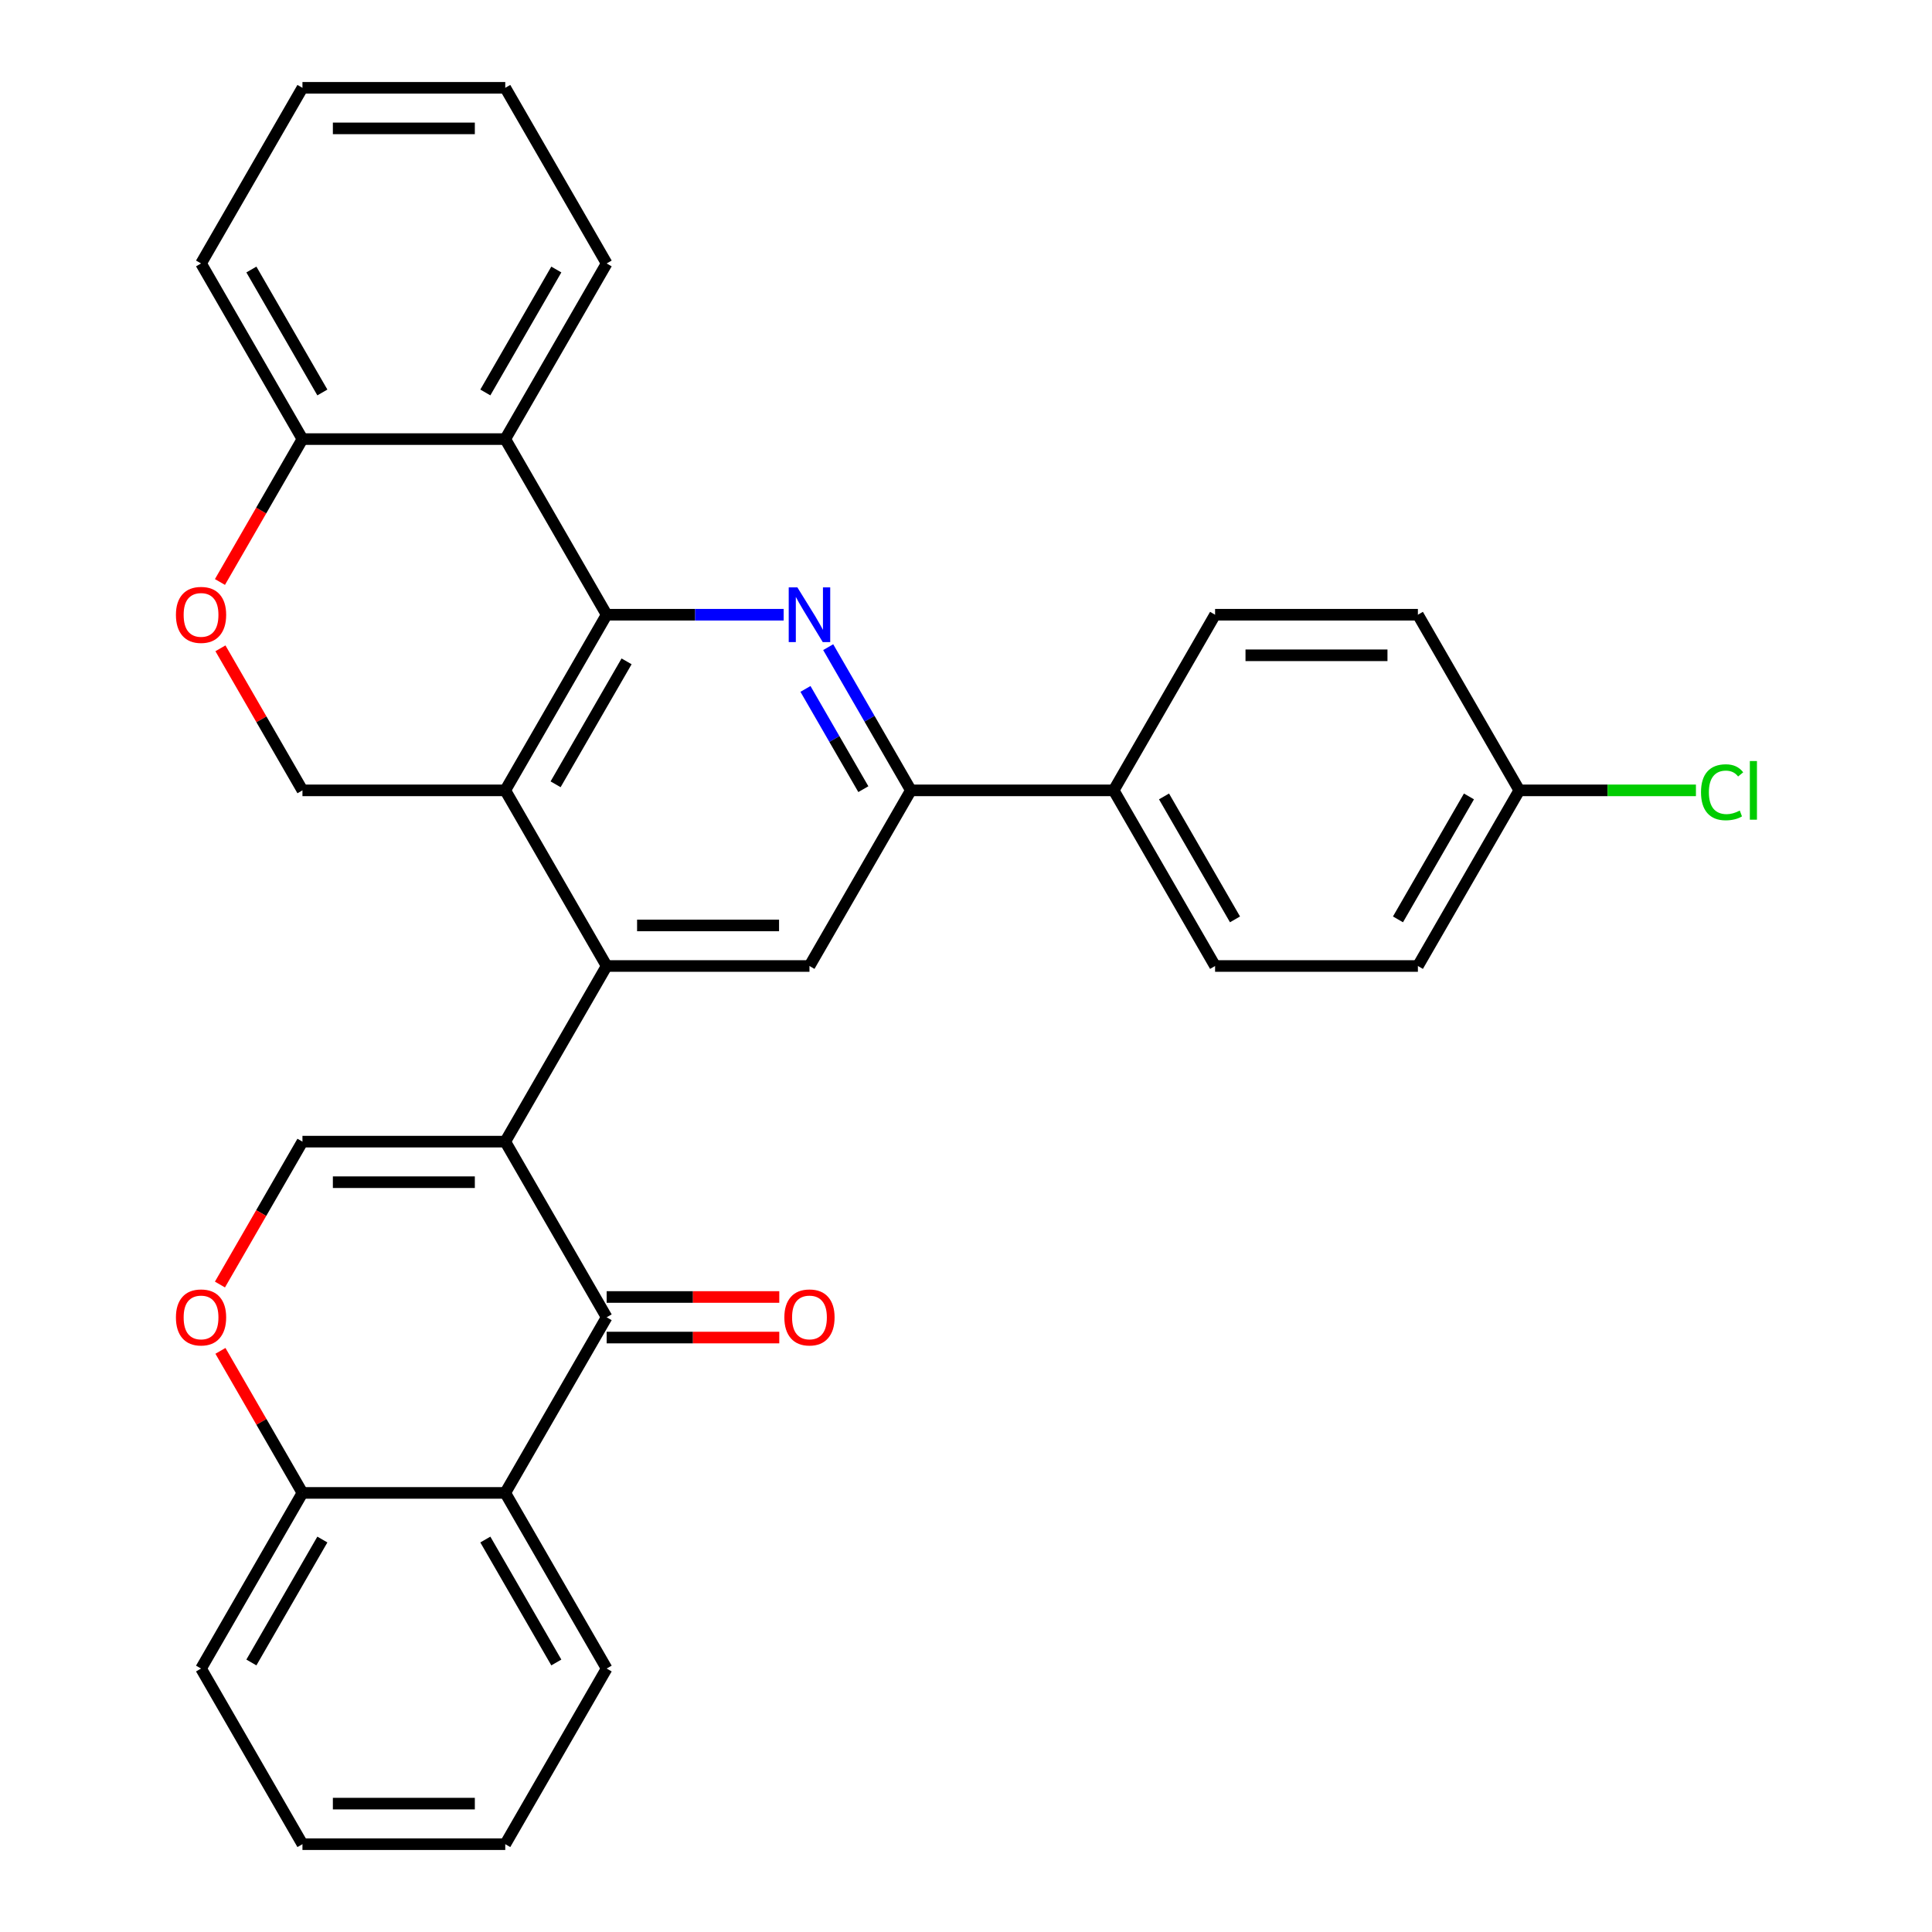 <?xml version='1.0' encoding='iso-8859-1'?>
<svg version='1.1' baseProfile='full'
              xmlns='http://www.w3.org/2000/svg'
                      xmlns:rdkit='http://www.rdkit.org/xml'
                      xmlns:xlink='http://www.w3.org/1999/xlink'
                  xml:space='preserve'
width='1000px' height='1000px' viewBox='0 0 1000 1000'>
<!-- END OF HEADER -->
<rect style='opacity:1.0;fill:#FFFFFF;stroke:none' width='1000' height='1000' x='0' y='0'> </rect>
<path class='bond-1' d='M 261.52,590.909 L 314.007,500' style='fill:none;fill-rule:evenodd;stroke:#000000;stroke-width:6px;stroke-linecap:butt;stroke-linejoin:miter;stroke-opacity:1' />
<path class='bond-4' d='M 261.52,590.909 L 314.007,681.818' style='fill:none;fill-rule:evenodd;stroke:#000000;stroke-width:6px;stroke-linecap:butt;stroke-linejoin:miter;stroke-opacity:1' />
<path class='bond-5' d='M 261.52,590.909 L 156.548,590.909' style='fill:none;fill-rule:evenodd;stroke:#000000;stroke-width:6px;stroke-linecap:butt;stroke-linejoin:miter;stroke-opacity:1' />
<path class='bond-5' d='M 245.774,611.904 L 172.293,611.904' style='fill:none;fill-rule:evenodd;stroke:#000000;stroke-width:6px;stroke-linecap:butt;stroke-linejoin:miter;stroke-opacity:1' />
<path class='bond-0' d='M 314.007,318.182 L 261.52,409.091' style='fill:none;fill-rule:evenodd;stroke:#000000;stroke-width:6px;stroke-linecap:butt;stroke-linejoin:miter;stroke-opacity:1' />
<path class='bond-0' d='M 324.316,342.315 L 287.575,405.952' style='fill:none;fill-rule:evenodd;stroke:#000000;stroke-width:6px;stroke-linecap:butt;stroke-linejoin:miter;stroke-opacity:1' />
<path class='bond-6' d='M 314.007,318.182 L 261.52,227.273' style='fill:none;fill-rule:evenodd;stroke:#000000;stroke-width:6px;stroke-linecap:butt;stroke-linejoin:miter;stroke-opacity:1' />
<path class='bond-32' d='M 314.007,318.182 L 359.811,318.182' style='fill:none;fill-rule:evenodd;stroke:#000000;stroke-width:6px;stroke-linecap:butt;stroke-linejoin:miter;stroke-opacity:1' />
<path class='bond-32' d='M 359.811,318.182 L 405.615,318.182' style='fill:none;fill-rule:evenodd;stroke:#0000FF;stroke-width:6px;stroke-linecap:butt;stroke-linejoin:miter;stroke-opacity:1' />
<path class='bond-2' d='M 314.007,500 L 261.52,409.091' style='fill:none;fill-rule:evenodd;stroke:#000000;stroke-width:6px;stroke-linecap:butt;stroke-linejoin:miter;stroke-opacity:1' />
<path class='bond-9' d='M 314.007,500 L 418.98,500' style='fill:none;fill-rule:evenodd;stroke:#000000;stroke-width:6px;stroke-linecap:butt;stroke-linejoin:miter;stroke-opacity:1' />
<path class='bond-9' d='M 329.753,479.005 L 403.234,479.005' style='fill:none;fill-rule:evenodd;stroke:#000000;stroke-width:6px;stroke-linecap:butt;stroke-linejoin:miter;stroke-opacity:1' />
<path class='bond-12' d='M 261.52,409.091 L 156.548,409.091' style='fill:none;fill-rule:evenodd;stroke:#000000;stroke-width:6px;stroke-linecap:butt;stroke-linejoin:miter;stroke-opacity:1' />
<path class='bond-3' d='M 428.67,334.966 L 450.068,372.029' style='fill:none;fill-rule:evenodd;stroke:#0000FF;stroke-width:6px;stroke-linecap:butt;stroke-linejoin:miter;stroke-opacity:1' />
<path class='bond-3' d='M 450.068,372.029 L 471.466,409.091' style='fill:none;fill-rule:evenodd;stroke:#000000;stroke-width:6px;stroke-linecap:butt;stroke-linejoin:miter;stroke-opacity:1' />
<path class='bond-3' d='M 416.908,356.582 L 431.886,382.526' style='fill:none;fill-rule:evenodd;stroke:#0000FF;stroke-width:6px;stroke-linecap:butt;stroke-linejoin:miter;stroke-opacity:1' />
<path class='bond-3' d='M 431.886,382.526 L 446.865,408.469' style='fill:none;fill-rule:evenodd;stroke:#000000;stroke-width:6px;stroke-linecap:butt;stroke-linejoin:miter;stroke-opacity:1' />
<path class='bond-7' d='M 314.007,681.818 L 261.52,772.727' style='fill:none;fill-rule:evenodd;stroke:#000000;stroke-width:6px;stroke-linecap:butt;stroke-linejoin:miter;stroke-opacity:1' />
<path class='bond-16' d='M 314.007,692.315 L 358.681,692.315' style='fill:none;fill-rule:evenodd;stroke:#000000;stroke-width:6px;stroke-linecap:butt;stroke-linejoin:miter;stroke-opacity:1' />
<path class='bond-16' d='M 358.681,692.315 L 403.355,692.315' style='fill:none;fill-rule:evenodd;stroke:#FF0000;stroke-width:6px;stroke-linecap:butt;stroke-linejoin:miter;stroke-opacity:1' />
<path class='bond-16' d='M 314.007,671.321 L 358.681,671.321' style='fill:none;fill-rule:evenodd;stroke:#000000;stroke-width:6px;stroke-linecap:butt;stroke-linejoin:miter;stroke-opacity:1' />
<path class='bond-16' d='M 358.681,671.321 L 403.355,671.321' style='fill:none;fill-rule:evenodd;stroke:#FF0000;stroke-width:6px;stroke-linecap:butt;stroke-linejoin:miter;stroke-opacity:1' />
<path class='bond-10' d='M 156.548,590.909 L 135.196,627.891' style='fill:none;fill-rule:evenodd;stroke:#000000;stroke-width:6px;stroke-linecap:butt;stroke-linejoin:miter;stroke-opacity:1' />
<path class='bond-10' d='M 135.196,627.891 L 113.844,664.874' style='fill:none;fill-rule:evenodd;stroke:#FF0000;stroke-width:6px;stroke-linecap:butt;stroke-linejoin:miter;stroke-opacity:1' />
<path class='bond-23' d='M 261.52,227.273 L 314.007,136.364' style='fill:none;fill-rule:evenodd;stroke:#000000;stroke-width:6px;stroke-linecap:butt;stroke-linejoin:miter;stroke-opacity:1' />
<path class='bond-23' d='M 251.211,203.139 L 287.952,139.503' style='fill:none;fill-rule:evenodd;stroke:#000000;stroke-width:6px;stroke-linecap:butt;stroke-linejoin:miter;stroke-opacity:1' />
<path class='bond-34' d='M 261.52,227.273 L 156.548,227.273' style='fill:none;fill-rule:evenodd;stroke:#000000;stroke-width:6px;stroke-linecap:butt;stroke-linejoin:miter;stroke-opacity:1' />
<path class='bond-24' d='M 261.52,772.727 L 314.007,863.636' style='fill:none;fill-rule:evenodd;stroke:#000000;stroke-width:6px;stroke-linecap:butt;stroke-linejoin:miter;stroke-opacity:1' />
<path class='bond-24' d='M 251.211,796.861 L 287.952,860.497' style='fill:none;fill-rule:evenodd;stroke:#000000;stroke-width:6px;stroke-linecap:butt;stroke-linejoin:miter;stroke-opacity:1' />
<path class='bond-31' d='M 261.52,772.727 L 156.548,772.727' style='fill:none;fill-rule:evenodd;stroke:#000000;stroke-width:6px;stroke-linecap:butt;stroke-linejoin:miter;stroke-opacity:1' />
<path class='bond-8' d='M 471.466,409.091 L 418.98,500' style='fill:none;fill-rule:evenodd;stroke:#000000;stroke-width:6px;stroke-linecap:butt;stroke-linejoin:miter;stroke-opacity:1' />
<path class='bond-15' d='M 471.466,409.091 L 576.439,409.091' style='fill:none;fill-rule:evenodd;stroke:#000000;stroke-width:6px;stroke-linecap:butt;stroke-linejoin:miter;stroke-opacity:1' />
<path class='bond-13' d='M 114.098,699.203 L 135.323,735.965' style='fill:none;fill-rule:evenodd;stroke:#FF0000;stroke-width:6px;stroke-linecap:butt;stroke-linejoin:miter;stroke-opacity:1' />
<path class='bond-13' d='M 135.323,735.965 L 156.548,772.727' style='fill:none;fill-rule:evenodd;stroke:#000000;stroke-width:6px;stroke-linecap:butt;stroke-linejoin:miter;stroke-opacity:1' />
<path class='bond-11' d='M 114.098,335.566 L 135.323,372.329' style='fill:none;fill-rule:evenodd;stroke:#FF0000;stroke-width:6px;stroke-linecap:butt;stroke-linejoin:miter;stroke-opacity:1' />
<path class='bond-11' d='M 135.323,372.329 L 156.548,409.091' style='fill:none;fill-rule:evenodd;stroke:#000000;stroke-width:6px;stroke-linecap:butt;stroke-linejoin:miter;stroke-opacity:1' />
<path class='bond-14' d='M 113.844,301.237 L 135.196,264.255' style='fill:none;fill-rule:evenodd;stroke:#FF0000;stroke-width:6px;stroke-linecap:butt;stroke-linejoin:miter;stroke-opacity:1' />
<path class='bond-14' d='M 135.196,264.255 L 156.548,227.273' style='fill:none;fill-rule:evenodd;stroke:#000000;stroke-width:6px;stroke-linecap:butt;stroke-linejoin:miter;stroke-opacity:1' />
<path class='bond-26' d='M 156.548,772.727 L 104.061,863.636' style='fill:none;fill-rule:evenodd;stroke:#000000;stroke-width:6px;stroke-linecap:butt;stroke-linejoin:miter;stroke-opacity:1' />
<path class='bond-26' d='M 166.856,796.861 L 130.116,860.497' style='fill:none;fill-rule:evenodd;stroke:#000000;stroke-width:6px;stroke-linecap:butt;stroke-linejoin:miter;stroke-opacity:1' />
<path class='bond-25' d='M 156.548,227.273 L 104.061,136.364' style='fill:none;fill-rule:evenodd;stroke:#000000;stroke-width:6px;stroke-linecap:butt;stroke-linejoin:miter;stroke-opacity:1' />
<path class='bond-25' d='M 166.856,203.139 L 130.116,139.503' style='fill:none;fill-rule:evenodd;stroke:#000000;stroke-width:6px;stroke-linecap:butt;stroke-linejoin:miter;stroke-opacity:1' />
<path class='bond-17' d='M 576.439,409.091 L 628.925,500' style='fill:none;fill-rule:evenodd;stroke:#000000;stroke-width:6px;stroke-linecap:butt;stroke-linejoin:miter;stroke-opacity:1' />
<path class='bond-17' d='M 602.493,412.23 L 639.234,475.866' style='fill:none;fill-rule:evenodd;stroke:#000000;stroke-width:6px;stroke-linecap:butt;stroke-linejoin:miter;stroke-opacity:1' />
<path class='bond-18' d='M 576.439,409.091 L 628.925,318.182' style='fill:none;fill-rule:evenodd;stroke:#000000;stroke-width:6px;stroke-linecap:butt;stroke-linejoin:miter;stroke-opacity:1' />
<path class='bond-21' d='M 628.925,500 L 733.898,500' style='fill:none;fill-rule:evenodd;stroke:#000000;stroke-width:6px;stroke-linecap:butt;stroke-linejoin:miter;stroke-opacity:1' />
<path class='bond-20' d='M 628.925,318.182 L 733.898,318.182' style='fill:none;fill-rule:evenodd;stroke:#000000;stroke-width:6px;stroke-linecap:butt;stroke-linejoin:miter;stroke-opacity:1' />
<path class='bond-20' d='M 644.671,339.176 L 718.152,339.176' style='fill:none;fill-rule:evenodd;stroke:#000000;stroke-width:6px;stroke-linecap:butt;stroke-linejoin:miter;stroke-opacity:1' />
<path class='bond-19' d='M 786.384,409.091 L 733.898,318.182' style='fill:none;fill-rule:evenodd;stroke:#000000;stroke-width:6px;stroke-linecap:butt;stroke-linejoin:miter;stroke-opacity:1' />
<path class='bond-22' d='M 786.384,409.091 L 832.098,409.091' style='fill:none;fill-rule:evenodd;stroke:#000000;stroke-width:6px;stroke-linecap:butt;stroke-linejoin:miter;stroke-opacity:1' />
<path class='bond-22' d='M 832.098,409.091 L 877.813,409.091' style='fill:none;fill-rule:evenodd;stroke:#00CC00;stroke-width:6px;stroke-linecap:butt;stroke-linejoin:miter;stroke-opacity:1' />
<path class='bond-35' d='M 786.384,409.091 L 733.898,500' style='fill:none;fill-rule:evenodd;stroke:#000000;stroke-width:6px;stroke-linecap:butt;stroke-linejoin:miter;stroke-opacity:1' />
<path class='bond-35' d='M 760.329,412.23 L 723.589,475.866' style='fill:none;fill-rule:evenodd;stroke:#000000;stroke-width:6px;stroke-linecap:butt;stroke-linejoin:miter;stroke-opacity:1' />
<path class='bond-28' d='M 314.007,136.364 L 261.52,45.455' style='fill:none;fill-rule:evenodd;stroke:#000000;stroke-width:6px;stroke-linecap:butt;stroke-linejoin:miter;stroke-opacity:1' />
<path class='bond-27' d='M 314.007,863.636 L 261.52,954.545' style='fill:none;fill-rule:evenodd;stroke:#000000;stroke-width:6px;stroke-linecap:butt;stroke-linejoin:miter;stroke-opacity:1' />
<path class='bond-30' d='M 104.061,136.364 L 156.548,45.455' style='fill:none;fill-rule:evenodd;stroke:#000000;stroke-width:6px;stroke-linecap:butt;stroke-linejoin:miter;stroke-opacity:1' />
<path class='bond-29' d='M 104.061,863.636 L 156.548,954.545' style='fill:none;fill-rule:evenodd;stroke:#000000;stroke-width:6px;stroke-linecap:butt;stroke-linejoin:miter;stroke-opacity:1' />
<path class='bond-33' d='M 261.52,954.545 L 156.548,954.545' style='fill:none;fill-rule:evenodd;stroke:#000000;stroke-width:6px;stroke-linecap:butt;stroke-linejoin:miter;stroke-opacity:1' />
<path class='bond-33' d='M 245.774,933.551 L 172.293,933.551' style='fill:none;fill-rule:evenodd;stroke:#000000;stroke-width:6px;stroke-linecap:butt;stroke-linejoin:miter;stroke-opacity:1' />
<path class='bond-36' d='M 261.52,45.455 L 156.548,45.455' style='fill:none;fill-rule:evenodd;stroke:#000000;stroke-width:6px;stroke-linecap:butt;stroke-linejoin:miter;stroke-opacity:1' />
<path class='bond-36' d='M 245.774,66.449 L 172.293,66.449' style='fill:none;fill-rule:evenodd;stroke:#000000;stroke-width:6px;stroke-linecap:butt;stroke-linejoin:miter;stroke-opacity:1' />
<path  class='atom-4' d='M 412.72 304.022
L 422 319.022
Q 422.92 320.502, 424.4 323.182
Q 425.88 325.862, 425.96 326.022
L 425.96 304.022
L 429.72 304.022
L 429.72 332.342
L 425.84 332.342
L 415.88 315.942
Q 414.72 314.022, 413.48 311.822
Q 412.28 309.622, 411.92 308.942
L 411.92 332.342
L 408.24 332.342
L 408.24 304.022
L 412.72 304.022
' fill='#0000FF'/>
<path  class='atom-11' d='M 91.061 681.898
Q 91.061 675.098, 94.421 671.298
Q 97.781 667.498, 104.061 667.498
Q 110.341 667.498, 113.701 671.298
Q 117.061 675.098, 117.061 681.898
Q 117.061 688.778, 113.661 692.698
Q 110.261 696.578, 104.061 696.578
Q 97.821 696.578, 94.421 692.698
Q 91.061 688.818, 91.061 681.898
M 104.061 693.378
Q 108.381 693.378, 110.701 690.498
Q 113.061 687.578, 113.061 681.898
Q 113.061 676.338, 110.701 673.538
Q 108.381 670.698, 104.061 670.698
Q 99.741 670.698, 97.381 673.498
Q 95.061 676.298, 95.061 681.898
Q 95.061 687.618, 97.381 690.498
Q 99.741 693.378, 104.061 693.378
' fill='#FF0000'/>
<path  class='atom-12' d='M 91.061 318.262
Q 91.061 311.462, 94.421 307.662
Q 97.781 303.862, 104.061 303.862
Q 110.341 303.862, 113.701 307.662
Q 117.061 311.462, 117.061 318.262
Q 117.061 325.142, 113.661 329.062
Q 110.261 332.942, 104.061 332.942
Q 97.821 332.942, 94.421 329.062
Q 91.061 325.182, 91.061 318.262
M 104.061 329.742
Q 108.381 329.742, 110.701 326.862
Q 113.061 323.942, 113.061 318.262
Q 113.061 312.702, 110.701 309.902
Q 108.381 307.062, 104.061 307.062
Q 99.741 307.062, 97.381 309.862
Q 95.061 312.662, 95.061 318.262
Q 95.061 323.982, 97.381 326.862
Q 99.741 329.742, 104.061 329.742
' fill='#FF0000'/>
<path  class='atom-17' d='M 405.98 681.898
Q 405.98 675.098, 409.34 671.298
Q 412.7 667.498, 418.98 667.498
Q 425.26 667.498, 428.62 671.298
Q 431.98 675.098, 431.98 681.898
Q 431.98 688.778, 428.58 692.698
Q 425.18 696.578, 418.98 696.578
Q 412.74 696.578, 409.34 692.698
Q 405.98 688.818, 405.98 681.898
M 418.98 693.378
Q 423.3 693.378, 425.62 690.498
Q 427.98 687.578, 427.98 681.898
Q 427.98 676.338, 425.62 673.538
Q 423.3 670.698, 418.98 670.698
Q 414.66 670.698, 412.3 673.498
Q 409.98 676.298, 409.98 681.898
Q 409.98 687.618, 412.3 690.498
Q 414.66 693.378, 418.98 693.378
' fill='#FF0000'/>
<path  class='atom-23' d='M 880.437 410.071
Q 880.437 403.031, 883.717 399.351
Q 887.037 395.631, 893.317 395.631
Q 899.157 395.631, 902.277 399.751
L 899.637 401.911
Q 897.357 398.911, 893.317 398.911
Q 889.037 398.911, 886.757 401.791
Q 884.517 404.631, 884.517 410.071
Q 884.517 415.671, 886.837 418.551
Q 889.197 421.431, 893.757 421.431
Q 896.877 421.431, 900.517 419.551
L 901.637 422.551
Q 900.157 423.511, 897.917 424.071
Q 895.677 424.631, 893.197 424.631
Q 887.037 424.631, 883.717 420.871
Q 880.437 417.111, 880.437 410.071
' fill='#00CC00'/>
<path  class='atom-23' d='M 905.717 393.911
L 909.397 393.911
L 909.397 424.271
L 905.717 424.271
L 905.717 393.911
' fill='#00CC00'/>
</svg>
